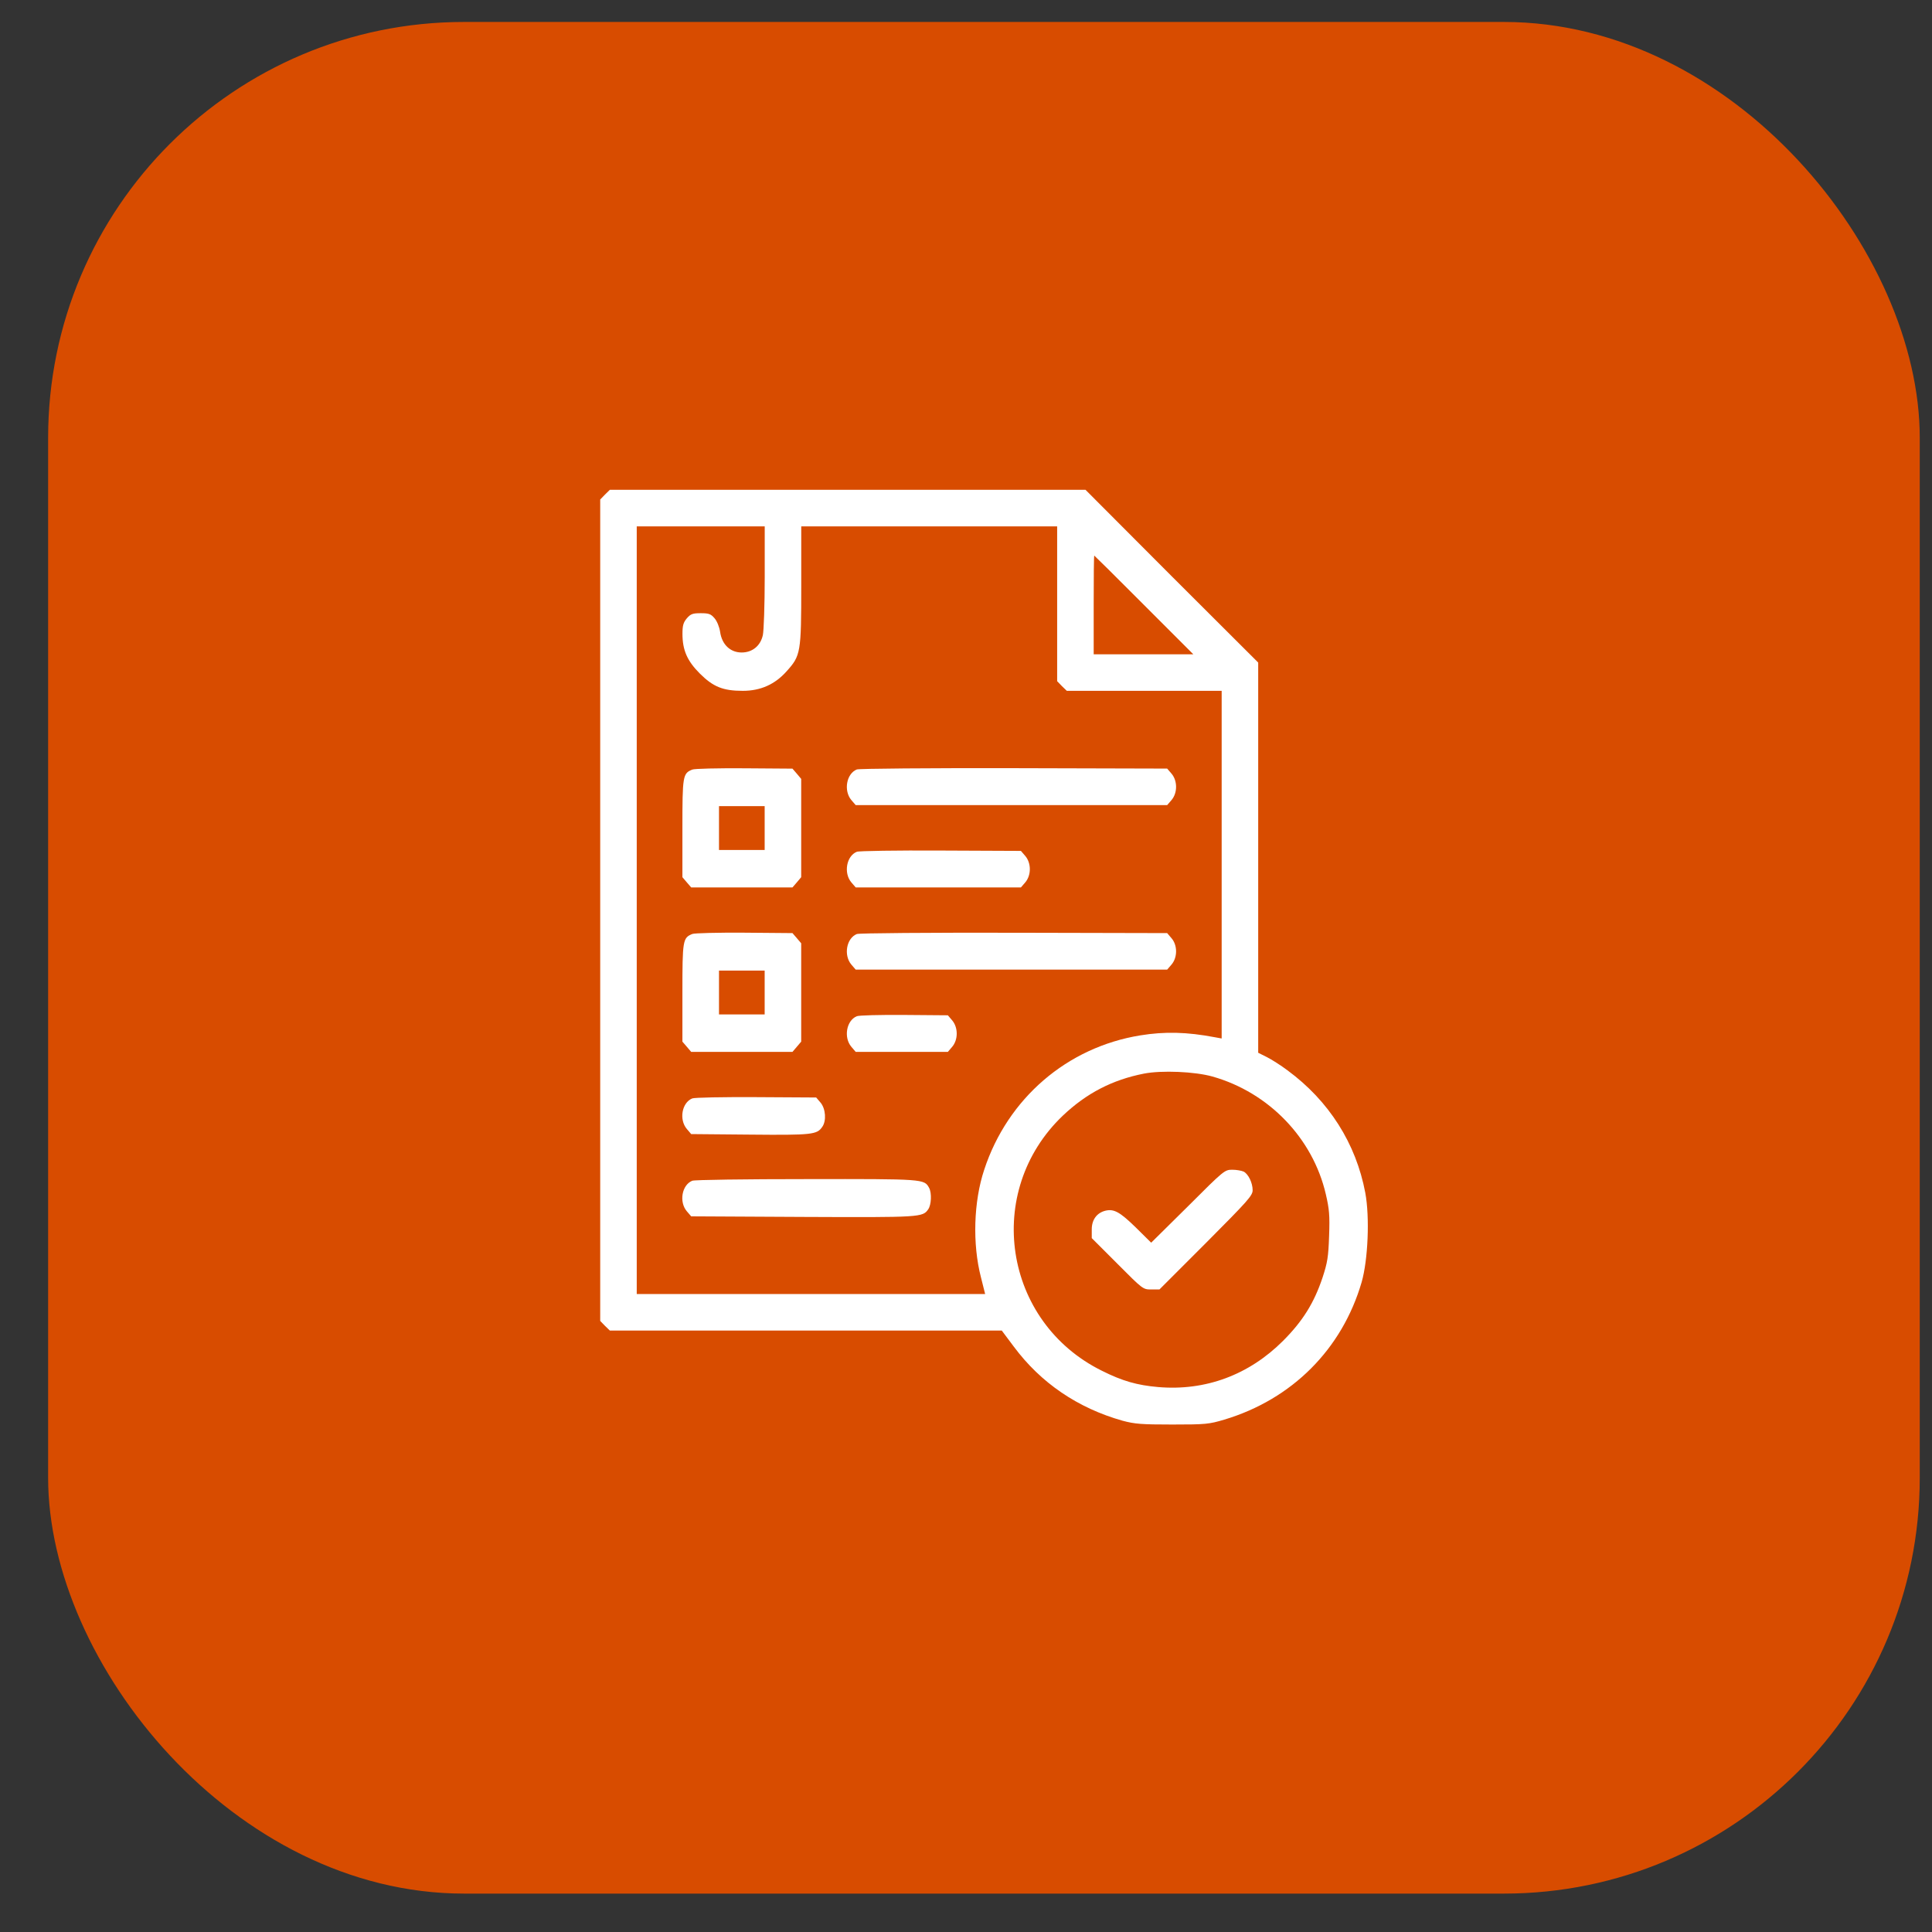 <svg width="33" height="33" viewBox="0 0 33 33" fill="none" xmlns="http://www.w3.org/2000/svg">
<rect x="0" y="0" width="33" height="33" fill="#333333" stroke="none"/>
<rect x="0.822" y="0.375" width="31.969" height="31.969" rx="7.104" fill="#D84C00"/>
<g clip-path="url(#clip0_8592_116815)">
<path d="M10.333 8.448L10.252 8.532V15.547V22.562L10.333 22.646L10.417 22.727H13.764H17.111L17.317 23.002C17.779 23.623 18.41 24.051 19.174 24.267C19.384 24.323 19.496 24.332 20.024 24.332C20.595 24.332 20.651 24.326 20.913 24.248C22.069 23.901 22.924 23.046 23.258 21.9C23.367 21.519 23.398 20.792 23.32 20.373C23.161 19.53 22.699 18.803 21.991 18.282C21.878 18.197 21.722 18.098 21.641 18.057L21.491 17.982V14.651V11.317L20.014 9.843L18.541 8.366H14.479H10.417L10.333 8.448ZM13.062 9.856C13.062 10.333 13.046 10.78 13.03 10.848C12.99 11.033 12.849 11.145 12.668 11.145C12.475 11.145 12.331 11.011 12.3 10.792C12.287 10.708 12.247 10.608 12.203 10.558C12.141 10.486 12.106 10.474 11.969 10.474C11.832 10.474 11.797 10.486 11.732 10.561C11.672 10.633 11.657 10.683 11.657 10.826C11.657 11.104 11.738 11.289 11.953 11.504C12.181 11.732 12.35 11.8 12.687 11.8C12.99 11.8 13.236 11.691 13.436 11.466C13.677 11.198 13.686 11.151 13.686 9.996V8.991H15.871H18.057V10.315V11.635L18.138 11.719L18.222 11.8H19.543H20.867V14.77V17.738L20.751 17.717C20.273 17.626 19.896 17.617 19.477 17.685C18.225 17.888 17.211 18.762 16.811 19.98C16.63 20.523 16.608 21.247 16.755 21.816L16.827 22.103H13.852H10.876V15.547V8.991H11.969H13.062V9.856ZM19.54 10.333L20.383 11.176H19.53H18.681V10.333C18.681 9.868 18.684 9.49 18.691 9.49C18.694 9.49 19.078 9.868 19.54 10.333ZM20.71 18.388C21.672 18.66 22.424 19.44 22.646 20.398C22.705 20.651 22.715 20.761 22.702 21.11C22.69 21.469 22.674 21.566 22.59 21.822C22.446 22.253 22.253 22.565 21.916 22.902C21.332 23.486 20.589 23.761 19.783 23.692C19.424 23.661 19.171 23.589 18.822 23.414C17.136 22.581 16.796 20.352 18.154 19.056C18.559 18.672 19 18.444 19.54 18.338C19.843 18.279 20.408 18.303 20.71 18.388Z" fill="white"/>
<path d="M11.825 13.145C11.662 13.21 11.656 13.251 11.656 14.15V14.983L11.731 15.071L11.806 15.158H12.671H13.536L13.611 15.071L13.685 14.983V14.144V13.304L13.611 13.216L13.536 13.129L12.711 13.123C12.262 13.12 11.859 13.129 11.825 13.145ZM13.061 14.144V14.518H12.671H12.281V14.144V13.769H12.671H13.061V14.144Z" fill="white"/>
<path d="M14.635 13.143C14.457 13.215 14.407 13.505 14.541 13.665L14.616 13.752H17.276H19.936L20.011 13.665C20.114 13.543 20.114 13.337 20.011 13.215L19.936 13.128L17.317 13.121C15.877 13.118 14.669 13.128 14.635 13.143Z" fill="white"/>
<path d="M14.635 14.549C14.457 14.621 14.407 14.912 14.541 15.071L14.616 15.158H16.027H17.438L17.513 15.071C17.616 14.949 17.616 14.743 17.513 14.621L17.438 14.534L16.068 14.528C15.315 14.524 14.669 14.534 14.635 14.549Z" fill="white"/>
<path d="M11.825 15.953C11.662 16.019 11.656 16.059 11.656 16.958V17.792L11.731 17.879L11.806 17.967H12.671H13.536L13.611 17.879L13.685 17.792V16.952V16.112L13.611 16.025L13.536 15.938L12.711 15.931C12.262 15.928 11.859 15.938 11.825 15.953ZM13.061 16.952V17.327H12.671H12.281V16.952V16.578H12.671H13.061V16.952Z" fill="white"/>
<path d="M14.635 15.954C14.457 16.026 14.407 16.316 14.541 16.475L14.616 16.562H17.276H19.936L20.011 16.475C20.114 16.353 20.114 16.147 20.011 16.026L19.936 15.938L17.317 15.932C15.877 15.929 14.669 15.938 14.635 15.954Z" fill="white"/>
<path d="M14.635 17.358C14.457 17.43 14.407 17.72 14.541 17.879L14.616 17.967H15.403H16.19L16.265 17.879C16.367 17.758 16.367 17.552 16.265 17.43L16.19 17.342L15.443 17.336C15.034 17.333 14.669 17.342 14.635 17.358Z" fill="white"/>
<path d="M11.824 18.762C11.646 18.834 11.596 19.124 11.731 19.283L11.806 19.371L12.814 19.38C13.872 19.39 13.954 19.38 14.044 19.249C14.119 19.146 14.103 18.937 14.016 18.834L13.941 18.746L12.914 18.74C12.352 18.737 11.859 18.746 11.824 18.762Z" fill="white"/>
<path d="M11.824 20.168C11.646 20.24 11.596 20.53 11.731 20.689L11.806 20.776L13.723 20.786C15.73 20.795 15.761 20.792 15.855 20.655C15.908 20.58 15.917 20.377 15.87 20.29C15.786 20.137 15.789 20.137 13.772 20.14C12.736 20.14 11.859 20.152 11.824 20.168Z" fill="white"/>
<path d="M20.291 20.605L19.663 21.226L19.398 20.964C19.126 20.699 19.026 20.645 18.88 20.68C18.733 20.717 18.648 20.836 18.648 20.998V21.148L19.085 21.585C19.52 22.022 19.523 22.025 19.663 22.025H19.804L20.6 21.229C21.315 20.511 21.396 20.421 21.396 20.33C21.396 20.205 21.324 20.055 21.243 20.012C21.208 19.996 21.121 19.98 21.049 19.98C20.918 19.98 20.906 19.99 20.291 20.605Z" fill="white"/>
</g>
<defs>
<clipPath id="clip0_8592_116815">
<rect width="15.984" height="15.984" fill="white" transform="translate(8.814 8.367)"/>
</clipPath>
</defs>
</svg>
